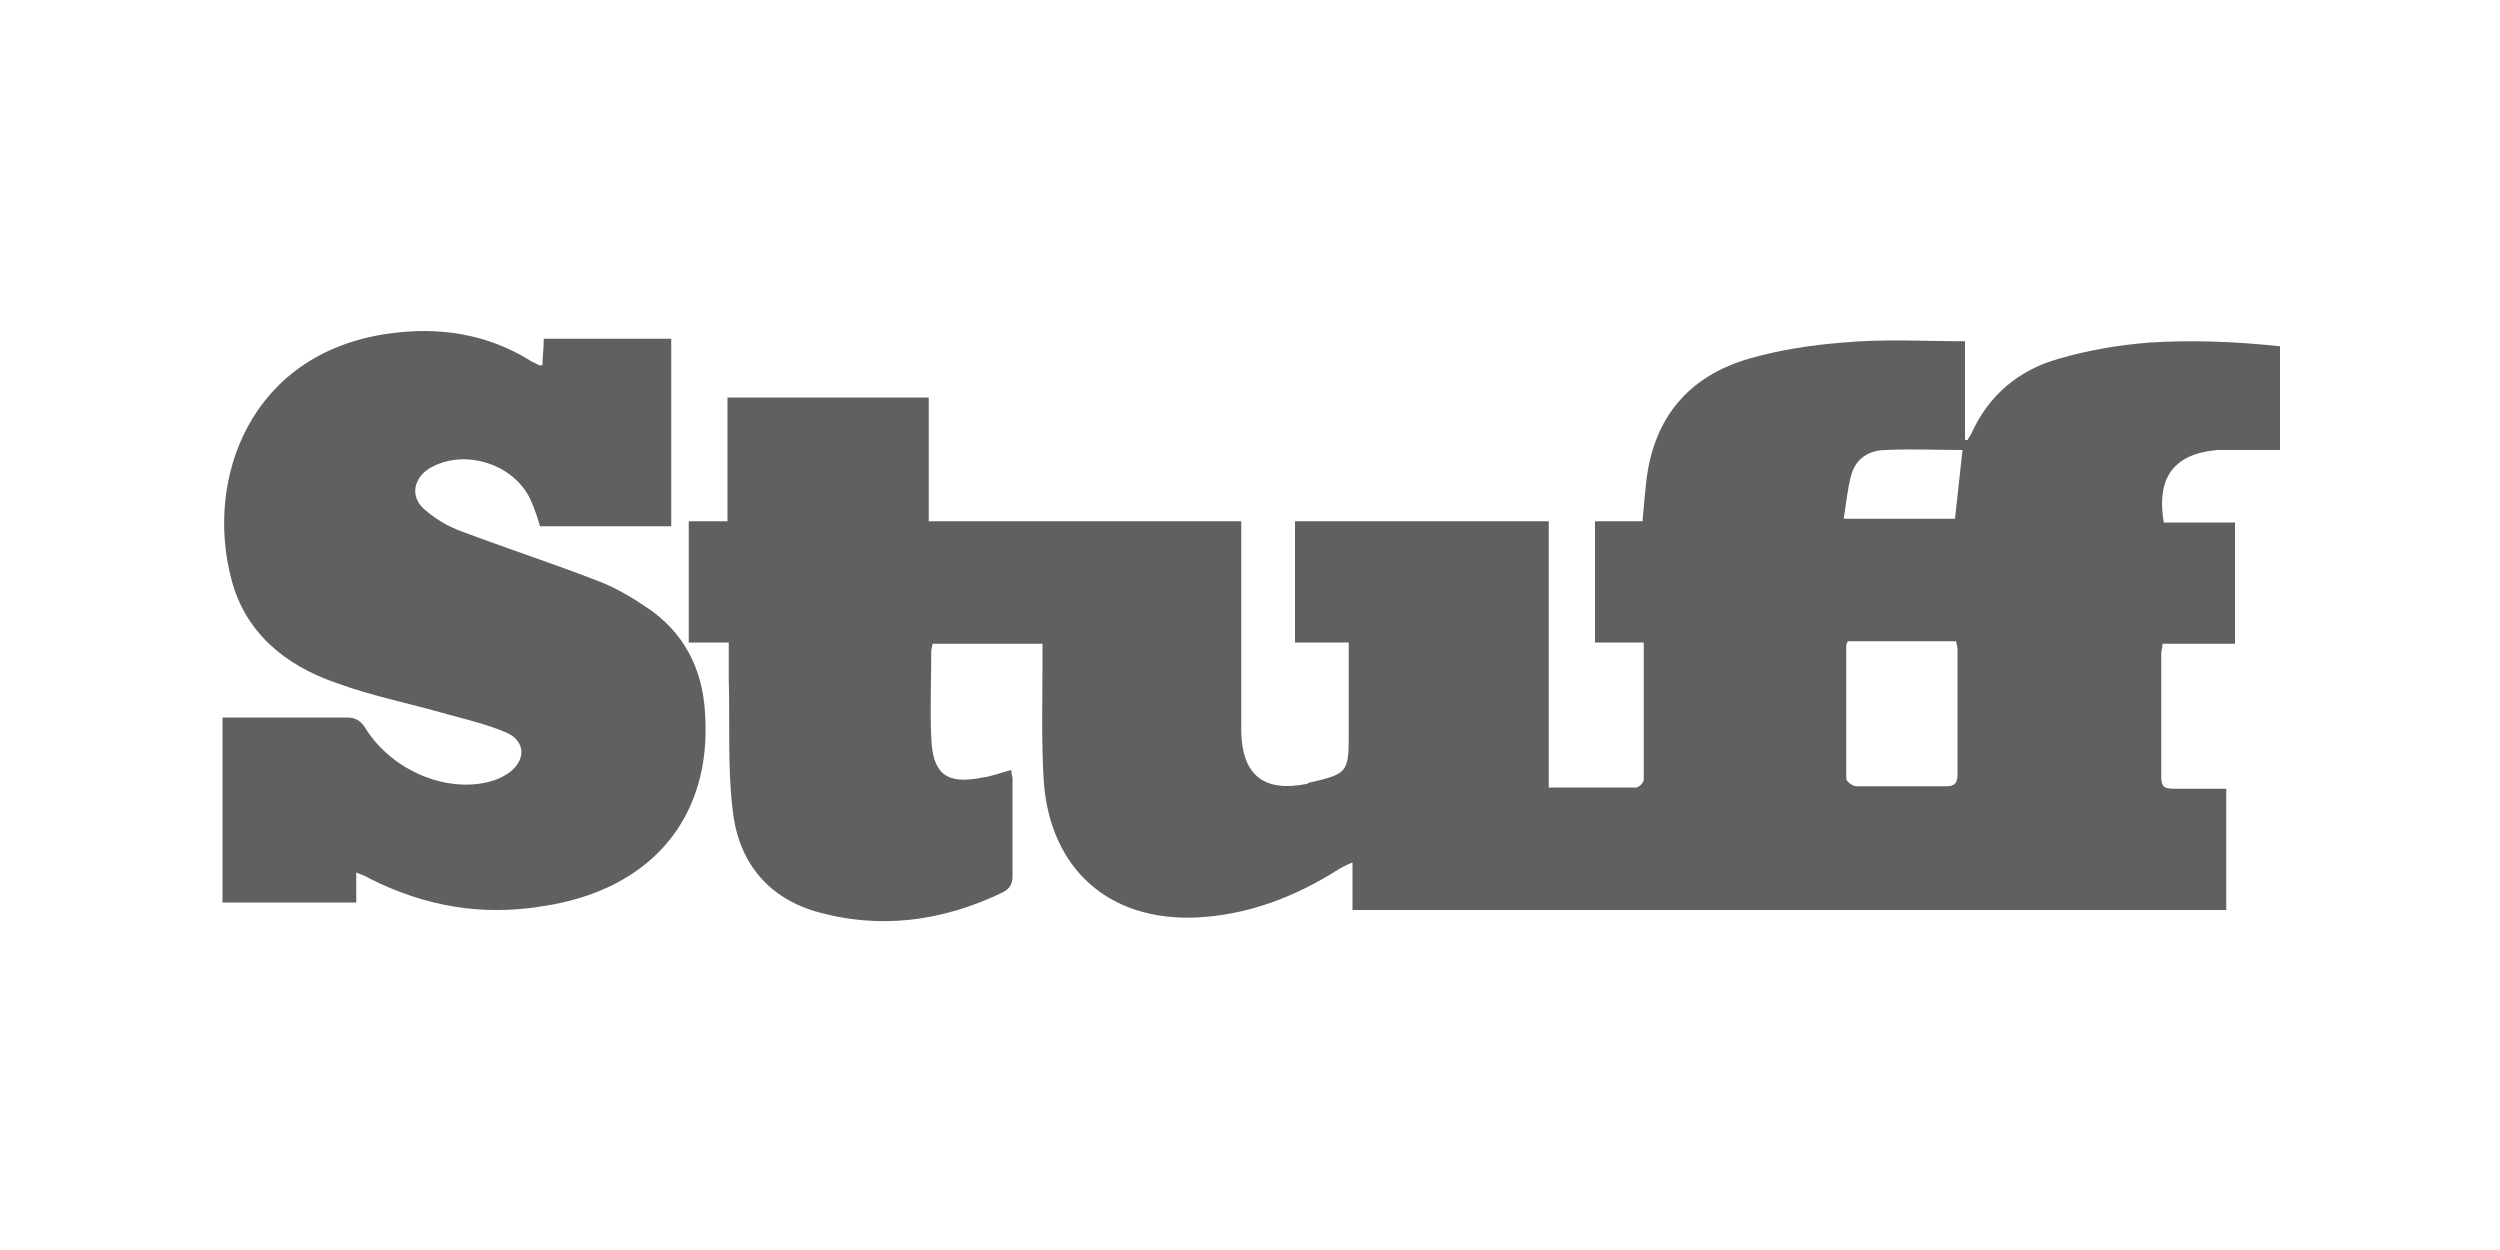 <?xml version="1.0" encoding="utf-8"?>
<!-- Generator: Adobe Illustrator 22.0.0, SVG Export Plug-In . SVG Version: 6.00 Build 0)  -->
<svg version="1.1" id="Layer_1" xmlns="http://www.w3.org/2000/svg" xmlns:xlink="http://www.w3.org/1999/xlink" x="0px" y="0px"
	 width="200px" height="100px" viewBox="0 0 200 100" enable-background="new 0 0 200 100" xml:space="preserve">
<g>
	<path fill="#606060" d="M101.2-228.3c-22.6-0.5-40.8,17.9-40.6,39.9c0.2,21.3,17.7,38.8,39.4,38.8c21.7,0.1,39.5-17.7,39.3-40
		C139.2-210.3,121.6-227.9,101.2-228.3z M69-181.3c-3.5-3.2-4-10.8-0.9-14.8c3-3.9,9.2-4.9,13.6-2c-0.5,0.9-1,1.9-1.5,2.8
		c0-0.2-0.1-0.3-0.1-0.5c-2-0.2-4-0.5-6-0.4c-0.8,0-1.8,0.8-2.4,1.5c-2,2.4-1.8,7.9,0.2,10.3c1.7,2.1,4.1,2.6,6.9,1.6
		c0.5-0.2,1-0.5,1.7-0.8c0.5,0.9,0.8,1.7,1.2,2.4C78.7-178.2,72.3-178.3,69-181.3z M100.9-180.9c0,0.4-0.1,0.8-0.1,1.3
		c-1.3,0-2.5,0-3.9,0c0-2.6,0-5.2,0-7.8c0-1.8,0.1-3.5,0-5.3c-0.1-2.9-2.5-4.3-5.1-3.1c-1.8,0.9-3.1,2-3,4.5
		c0.2,3.2-0.1,6.5,0.1,9.7c0.1,1.8-0.5,2.4-2.3,2.2c-0.6-0.1-1.2,0-2,0c0-6.7,0-13.1,0-19.6c1.4,0,2.7,0,4,0c0,0.7,0.1,1.4,0.1,1.9
		c1.7-0.8,3.4-1.9,5.3-2.4c3.9-1.1,6.9,1.3,7,5.4C100.9-189.8,100.9-185.4,100.9-180.9z M120.8-188.9c-4.1,0-8.3,0-12.5,0
		c-0.6,5.7,4.2,8,10.9,5.2c0.4,0.8,0.8,1.6,1.3,2.5c-3.7,2.2-7.4,2.7-11.3,1.3c-3.6-1.3-5.2-4.2-5.4-7.8c-0.1-2.1,0-4.3,0.7-6.2
		c1.6-4.8,6.7-7.1,11.5-5.6C119.9-198.1,122-193.6,120.8-188.9z M127.1-179.9c-1.8-0.2-3.1-1.7-3.1-3.8c-0.1-7,0-14.1,0-21.3
		c1.4,0,2.6,0,4,0c0,1.9,0,3.7,0,5.7c1.9,0,3.6,0,5.5,0c0,1.1,0,1.9,0,3c-1.8,0-3.5,0-5.4,0c0,3.8-0.1,7.4,0,11.1
		c0.1,1.4,1,2.3,2.6,2.2c1.4,0,2.8,0,4.3,0c0,1.2,0,2.2,0,3.6C132.2-179.5,129.6-179.5,127.1-179.9z"/>
	<path fill="#606060" d="M112.9-196.6c-2.8-0.1-4.5,1.7-4.6,4.7c2.8,0,5.7,0,8.5,0C117-194.7,115.4-196.5,112.9-196.6z"/>
</g>
<g>
	<path fill="#606060" d="M350.3-164.8c0,0.2,0,0.3,0,0.5C350.3-164.5,350.4-164.6,350.3-164.8C350.4-164.8,350.3-164.8,350.3-164.8z
		"/>
	<path fill="#606060" d="M316.3-164.3c0,0,0,0.1,0,0.1c0-0.1,0-0.2,0-0.3C316.3-164.5,316.3-164.4,316.3-164.3z"/>
	<path fill="#606060" d="M358.4-225.2c0-0.1,0-0.2,0-0.4c-20.2,0-40.4,0-60.6,0c0,0.1,0,0.3,0,0.4c0,24.1,0,48.2,0,72.3
		c0,0.1,0,0.3,0,0.4c20.2,0,40.4,0,60.6,0c0-0.1,0-0.2,0-0.4C358.4-177,358.4-201.1,358.4-225.2z M308.7-163.6
		c-0.2,0.8-0.9,1.3-1.8,1.3c-0.3,0-0.6,0-0.9,0c0,1,0,1.9,0,2.9c0,0.4,0,0.4-0.4,0.4c-0.4,0-0.8,0-1.2,0c0-2.9,0-5.8,0-8.6
		c0,0,0,0,0.1,0c0.9,0,1.7,0,2.6,0.1c1,0.1,1.6,0.7,1.8,1.7C308.9-165.1,308.9-164.3,308.7-163.6z M313.9-159.8
		c-0.2,0.6-0.7,0.9-1.3,1c-0.5,0.1-1,0.1-1.5,0c-0.8-0.1-1.2-0.7-1.5-1.5c-0.3-1.1-0.3-2.2-0.3-3.4c0-0.7,0.1-1.5,0.2-2.2
		c0.3-1.6,1.3-2,2.8-1.8c1,0.1,1.5,0.7,1.6,1.8c0.1,0.4,0,0.9,0,1.3c0,0.1-0.1,0.2-0.2,0.2c-0.5,0-0.9,0-1.4,0c0-0.5,0-1.1-0.1-1.6
		c0-0.2-0.2-0.5-0.3-0.6c-0.2-0.2-0.6,0-0.7,0.2c-0.1,0.3-0.2,0.6-0.2,0.9c0,1.5,0,3,0,4.4c0,0.2,0.1,0.4,0.1,0.6
		c0.1,0.4,0.3,0.5,0.6,0.5c0.3,0,0.6-0.1,0.6-0.5c0.1-0.6,0.1-1.2,0.1-1.8c0-0.1,0-0.1,0-0.2c0.5,0,0.9,0,1.4,0
		c0.1,0,0.1,0.1,0.1,0.2C314.2-161.5,314.2-160.6,313.9-159.8z M321-158.9c-0.5,0-0.9,0-1.3,0c-0.1,0-0.2-0.2-0.2-0.3
		c0-0.6,0-1.3,0-1.9c0-1.2,0-2.5,0-3.2c-0.1,0.7-0.3,1.8-0.4,2.9c-0.1,0.8-0.3,1.5-0.4,2.3c0,0.2-0.1,0.3-0.3,0.2c-0.3,0-0.6,0-1,0
		c-0.2,0-0.2-0.1-0.3-0.2c-0.3-1.7-0.6-3.4-0.8-5.1c0,1.7,0,3.3,0,5c0,0.2-0.1,0.3-0.3,0.3c-0.4,0-0.8,0-1.2,0c0-2.9,0-5.8,0-8.7
		c0.7,0,1.3,0,2,0c0.1,0,0.1,0.1,0.2,0.2c0.2,1.3,0.4,2.6,0.7,4c0.1,0.5,0.2,1,0.3,1.5c0.1-0.5,0.2-1,0.3-1.6
		c0.2-1.3,0.4-2.6,0.7-3.8c0-0.2,0.1-0.3,0.3-0.3c0.6,0,1.2,0,1.8,0C321-164.7,321-161.9,321-158.9z M317.6-189.3
		c-0.9,0-1.9,0-2.8,0c-0.3,0-0.4,0.1-0.4,0.4c0,6,0,12,0,18c0,0.1,0,0.2,0,0.4c-3.4,0-6.7,0-10.1,0c0-0.2,0-0.3,0-0.4
		c0-15.8,0-31.6,0-47.4c0-0.2,0-0.3,0-0.5c0-0.1,0.1-0.2,0.2-0.2c0.1,0,0.2,0,0.3,0c4.2,0,8.4,0,12.6,0c1.3,0,2.6,0.1,3.9,0.5
		c3,0.9,4.7,2.8,5.2,5.8c0.2,0.9,0.2,1.8,0.2,2.7c0,4,0,8.1,0,12.1c0,1.5-0.2,3.1-0.9,4.5c-0.9,1.9-2.5,3.1-4.5,3.7
		C320.2-189.4,318.9-189.3,317.6-189.3z M325-159c-0.1-0.4-0.2-0.8-0.2-1.3c0-0.2-0.1-0.3-0.4-0.3c-0.2,0-0.5,0-0.7,0
		c-0.2,0-0.3,0.1-0.3,0.2c0,0.4-0.1,0.7-0.2,1.1c0,0.2-0.1,0.2-0.3,0.2c-0.4,0-0.9,0-1.4,0c0.1-0.3,0.1-0.6,0.2-0.9
		c0.5-2.5,1-5.1,1.4-7.6c0-0.2,0.1-0.2,0.3-0.2c0.4,0,0.8,0,1.2,0c0.2,0,0.3,0.1,0.3,0.3c0.4,2.1,0.9,4.2,1.3,6.3
		c0.1,0.6,0.3,1.2,0.4,1.8c0,0.1,0,0.2,0.1,0.3C326.1-159,325.5-159,325-159z M331.7-159c-0.2,0-0.5,0.1-0.6,0
		c-0.2-0.1-0.3-0.4-0.4-0.5c0,0,0,0-0.1,0c-0.9,1.1-2.7,0.9-3.3-0.4c-0.3-0.7-0.4-1.4-0.4-2.2c0-1.3-0.1-2.6,0.2-3.8
		c0.4-1.6,2.1-2.4,3.5-1.6c0.5,0.3,0.8,0.8,0.9,1.3c0.1,0.4,0.1,0.9,0.1,1.4c0,0.1-0.1,0.2-0.2,0.2c-0.5,0-0.9,0-1.4,0
		c0-0.4,0-0.8-0.1-1.2c0-0.1,0-0.3-0.1-0.4c-0.1-0.2-0.2-0.4-0.5-0.4c-0.3,0-0.5,0.1-0.6,0.4c-0.1,0.4-0.2,0.8-0.2,1.2
		c0,1.4,0,2.7,0,4.1c0,0.2,0,0.3,0.1,0.4c0.1,0.4,0.3,0.6,0.7,0.6c0.4,0,0.7-0.2,0.8-0.6c0.1-0.6,0.1-1.1,0.2-1.7
		c-0.3,0-0.6,0-0.9,0c0-0.4,0-0.8,0-1.2c0.8,0,1.5,0,2.3,0C331.7-162,331.7-160.5,331.7-159z M334.2-159c-0.6,0-1.1,0-1.7,0
		c0,0-0.1-0.1-0.1-0.2c0-0.5,0-1,0-1.5c0-0.1,0.1-0.2,0.2-0.2c0.5,0,1,0,1.6,0C334.2-160.2,334.2-159.6,334.2-159z M339.1-159.8
		c-0.3,0.7-0.9,1-1.5,1c-0.4,0-0.8,0-1.2-0.1c-0.7-0.1-1.1-0.5-1.4-1.1c-0.3-0.8-0.4-1.6-0.4-2.4c0-1.2,0-2.3,0.2-3.5
		c0.3-1.7,2-2.5,3.6-1.6c0.5,0.3,0.7,0.7,0.8,1.2c0.1,0.6,0.1,1.1,0.1,1.7c0,0.1-0.1,0.2-0.2,0.2c-0.4,0-0.9,0-1.4,0
		c0-0.4,0-0.8,0-1.2c0-0.2-0.1-0.5-0.1-0.7c-0.1-0.2-0.2-0.4-0.5-0.4c-0.3,0-0.5,0.1-0.5,0.4c-0.1,0.2-0.1,0.5-0.2,0.8
		c-0.1,1.6-0.2,3.2,0,4.9c0,0.3,0.1,0.6,0.5,0.7c0.4,0.1,0.7,0,0.9-0.4c0.1-0.3,0.1-0.6,0.1-0.8c0-0.4,0-0.8,0-1.2c0,0,0,0,0,0
		c0.4,0,0.9,0,1.3,0c0.1,0,0.2,0.1,0.2,0.2C339.5-161.4,339.5-160.6,339.1-159.8z M344.8-160.7c-0.3,1.6-1.2,2.1-2.8,1.9
		c-0.9-0.1-1.5-0.6-1.7-1.4c-0.5-2-0.5-4,0-6c0.2-0.7,0.6-1.2,1.3-1.4c0.6-0.2,1.3-0.2,1.9,0.1c0.8,0.3,1.2,1,1.3,1.8
		c0.2,1,0.2,1.9,0.3,2.8C345-162.2,344.9-161.4,344.8-160.7z M351.8-159c-0.5,0-0.9,0-1.4,0c0,0-0.1-0.2-0.1-0.3c0-1.1,0-2.2,0-3.3
		c0-0.6,0-1.1,0-1.7c-0.2,1.3-0.4,2.7-0.6,4c-0.1,0.4-0.1,0.8-0.2,1.2c0,0.2-0.1,0.2-0.3,0.2c-0.3,0-0.6,0-0.9,0
		c-0.2,0-0.2-0.1-0.3-0.2c-0.3-1.6-0.5-3.3-0.9-4.9c0,0.1,0,0.2,0,0.3c0,1.5,0,3,0,4.5c0,0.3-0.1,0.4-0.4,0.4c-0.4,0-0.7,0-1.1,0
		c0-2.9,0-5.8,0-8.7c0.7,0,1.3,0,2,0c0.1,0,0.1,0.1,0.2,0.2c0.2,1.1,0.4,2.1,0.5,3.2c0.1,0.7,0.3,1.5,0.4,2.3c0-0.1,0-0.2,0-0.3
		c0.3-1.7,0.6-3.4,0.9-5.1c0-0.2,0.1-0.3,0.3-0.3c0.6,0,1.2,0,1.8,0C351.8-164.7,351.8-161.9,351.8-159z M342.2-211.1
		c-0.1-0.9-0.7-1.3-1.6-1.3c-0.9,0-1.4,0.5-1.5,1.4c0,0.1,0,0.3,0,0.4c0,10.5,0,21,0,31.4c0,0.4,0.1,0.8,0.2,1.1
		c0.1,0.3,0.4,0.6,0.7,0.7c0.4,0.1,0.9,0.1,1.3,0c0.6-0.2,0.8-0.7,0.9-1.3c0-0.1,0-0.3,0-0.4c0-3.9,0-7.9,0-11.8
		c0-0.3,0.1-0.4,0.4-0.4c3,0,5.9,0,8.9,0c0.1,0,0.2,0,0.3,0c0,0.1,0,0.2,0,0.3c0,4,0,8.1,0,12.1c0,1.9-0.5,3.8-1.7,5.3
		c-1,1.3-2.3,2-3.9,2.5c-2,0.6-4,0.7-6.1,0.7c-1.8,0-3.5-0.3-5.2-0.8c-1.7-0.5-3.1-1.3-4.2-2.7c-1-1.3-1.5-2.8-1.7-4.4
		c0-0.5-0.1-1.1-0.1-1.6c0-10.2,0-20.4,0-30.6c0-1.8,0.4-3.4,1.4-4.9c1-1.5,2.4-2.4,4.1-3c1.5-0.6,3.1-0.8,4.7-0.9
		c1.5-0.1,2.9-0.1,4.3,0.1c2.1,0.3,4.2,0.8,5.9,2.3c1.3,1.2,2,2.6,2.3,4.3c0.1,0.7,0.2,1.4,0.2,2.1c0,3.5,0,7,0,10.4
		c0,0.3-0.1,0.4-0.4,0.4c-2.9,0-5.9,0-8.8,0c-0.4,0-0.4,0-0.4-0.4c0-3.5,0-7,0-10.5C342.2-210.7,342.2-210.9,342.2-211.1z"/>
	<path fill="#606060" d="M317.7-209.9c0-1.1-0.6-1.8-1.7-2c-0.4-0.1-0.9-0.1-1.3-0.2c-0.1,0-0.2,0-0.2,0c0,5.2,0,10.5,0,15.8
		c0.4,0,0.7,0,1.1-0.1c1.5-0.2,2.1-0.9,2.1-2.5c0-2.8,0-5.6,0-8.5C317.7-208.2,317.7-209,317.7-209.9z"/>
	<path fill="#606060" d="M343.3-164.4c0-0.6-0.1-1.1-0.2-1.7c-0.1-0.4-0.3-0.6-0.7-0.6c-0.3,0-0.5,0.2-0.6,0.6
		c0,0.2-0.1,0.3-0.1,0.5c0,1.3-0.1,2.6,0,3.8c0,0.4,0.1,0.9,0.2,1.3c0.1,0.4,0.4,0.5,0.7,0.5c0.3,0,0.5-0.3,0.6-0.8
		c0.1-0.8,0.1-1.7,0.2-2.5c0,0,0,0,0,0C343.3-163.6,343.3-164,343.3-164.4z"/>
	<path fill="#606060" d="M323.6-161.8c0.3,0,0.5,0,0.8,0c-0.1-1.1-0.3-2.2-0.4-3.2C323.9-163.9,323.8-162.9,323.6-161.8z"/>
	<path fill="#606060" d="M306-166.4c0,1,0,1.9,0,2.9c0.7,0.1,1-0.2,1-0.6c0.1-0.5,0.1-1.1,0-1.6C307-166.3,306.6-166.5,306-166.4z"
		/>
</g>
<g>
	<path fill="#606060" d="M79-80.6c-2,0-4,0-6-0.1c-0.6,0-1.1,0-1.7,0c0.2-1.7,0.4-3.3,0.6-5c0,0,0.1,0,0.1,0c0.1,0.3,0.1,0.6,0.2,1
		c0.5-1.9,1-3.6-0.2-5.5c0.3,0.2,0.5,0.3,0.7,0.4c0.3-2.5,0.2-4.9-0.5-7.2c-0.7-2.5-2-4.6-4.6-5.7c-0.2-0.1-0.3-0.2-0.5-0.3
		c0-0.1,0-0.1,0.1-0.2c0.7,0.2,1.5,0.5,2.2,0.7c-2.4-2.6-5.2-4.3-8.9-4.4c-2.5-0.1-4.6,0.7-6.3,2.6c-0.1,0.1-0.2,0.2-0.3,0.2
		c0,0-0.1-0.1-0.1-0.1c0.2-0.3,0.4-0.6,0.6-0.8c1.3-1.4,2.9-2.1,4.7-2.4c1.2-0.2,2.4-0.3,3.5-0.5c-0.9-0.2-1.9-0.4-2.8-0.6
		c-1.6-0.4-3.2-1-4.8-1.1c-3.1-0.4-5.9,0.5-7.7,3.7c-0.4,0.8-0.8,1.6-1.3,2.6c0.4-3,2.2-4.8,4.7-6.4c-0.4,0.1-0.6,0.1-0.9,0.2
		c-2.5,0.6-4.7,1.6-6.1,3.8c-0.1,0.1-0.1,0.2-0.2,0.2c-1.2,0.7-1.7,1.8-2.1,3c-0.5,1.6-0.6,3.2-0.4,4.8c-1.3,0.3-1.9,1.1-2,2.4
		c-0.1,1.2-0.2,2.4-0.2,3.6c0,2.1-0.1,4.2,0.1,6.3c0.2,1.8,0.7,3.5,1,5.2c0.1,0.3,0.1,0.7,0.1,1c-2.2,0.2-4.4,0.3-6.5,0.5
		c-1.1,0.1-2.3,0.3-3.4,0.5c-0.5,0.1-0.7,0.4-0.6,0.9c0.1,0.7,0.3,1.4,0.4,2.1c0,0.2,0.1,0.4,0.2,0.4c1.4,0.3,1.7,1.4,2,2.5
		c0.5,1.7,1,3.5,1.5,5.2c0.7,2.1,2.2,3.4,4.4,3.8c0.6,0.1,1.3,0.2,1.9,0.4c0,0.3,0,0.5,0,0.8c0,6.4,0,12.7,0,19.1
		c0,2.3,1.4,3.7,3.7,3.7c7.7,0,15.5,0,23.2,0c2.3,0,3.8-1.7,3.8-3.8c0-6.9,0-13.8,0-20.7c0-0.3,0-0.5,0-0.8c0.3-0.1,0.5-0.1,0.8-0.2
		c2.9-0.6,4.9-2.1,5.4-5.1c0.3-1.6,0.5-3.2,0.8-4.8c0.2-1,0.3-2.1,1.3-2.6c0.7-0.3,0.7-0.8,0.8-1.4c0-0.4,0-0.8,0.1-1.2
		C80-80.3,79.8-80.6,79-80.6z M33.2-75.9c-0.3,0.2-0.7,0.2-1.1,0.3c-0.5-0.2-1.3,0-1.3-0.7c0-0.7,0.7-0.7,1.2-0.7
		c0.4,0,0.8,0,1.1,0.1c0.2,0.1,0.4,0.3,0.4,0.4C33.6-76.2,33.4-76,33.2-75.9z M40.2-63.9c-1.1-0.3-2.2-0.6-3.1-1
		c-1.3-0.6-1.8-1.9-2.2-3.2c-0.5-1.8-0.9-3.7-1.2-5.6c-0.3-2,1-3.5,3.1-3.7c1.1-0.1,2.2-0.2,3.4-0.3C40.2-73,40.2-68.6,40.2-63.9z
		 M42.5-103c0.1,0,0.1,0,0.2,0c-0.1,1.1-0.1,2.1-0.2,3.2c0,0-0.1,0-0.1,0C42.4-100.9,42.5-101.9,42.5-103z M41.3-82.5
		c0.4-2.5,0.8-5,1.2-7.5c0.1-0.3,0.2-0.6,0.3-0.9c1.1-3.5,3.2-4.7,6.8-3.9c1.4,0.3,2.7,0.6,4.1,0.9c2.1,0.4,4.1,0.1,6.1-0.4
		c0.9-0.2,1.9-0.4,2.8-0.5c2.7-0.2,4.8,1.1,5.8,3.6c0.5,1.3,0.8,2.7,1.1,4c0.3,1.7,0.5,3.5,0.8,5.3c0.1,0.4,0.1,0.9,0.1,1.4
		c-1,0.1-1.9,0.2-2.8,0.3c-2.9,0.3-5.7,1.1-8.4,2.1c-2.8,1-5.5,1.2-8.4,0.5c-3.1-0.7-6.2-1.2-9.5-1.1c-0.1,0-0.2,0-0.4-0.1
		C41-80.2,41.1-81.4,41.3-82.5z M70.4-79.1c0,4.4,0,8.8,0,13.3c-2,0.3-4.1,0.3-6-0.3c-1.5-0.4-2.7-1.4-3.4-2.8
		c-0.9-1.5-1.6-3.2-2.2-4.8c-0.5-1.2,0.1-2.1,1-2.9c1.2-0.9,2.6-1.5,4.1-1.7c2.1-0.4,4.1-0.6,6.2-0.9C70.1-79.1,70.2-79.1,70.4-79.1
		z M40.7-77.5c3,0,5.9,0,8.7,1.1c1.9,0.8,2.5,1.9,1.9,3.9c-0.3,1.3-0.7,2.5-1.2,3.7c-1.1,2.6-3,4.1-5.9,4.4
		c-1.2,0.1-2.4,0.2-3.6,0.4C40.7-68.6,40.7-73,40.7-77.5z M40.6-62.4c1.2-0.1,2.2-0.2,3.3-0.3c3.2-0.3,5.7-1.9,7.2-4.8
		c0.8-1.5,1.4-3.1,2.1-4.6c0.4-0.9,0.9-1.5,1.8-1.6c1-0.1,1.6,0.5,2.1,1.3c1,2,2,3.9,3.5,5.6c1.5,1.7,3.4,2.6,5.6,2.7
		c1.4,0.1,2.7,0,4.2,0c0,1.2,0,2.4,0,3.6c0,0.2-0.3,0.3-0.5,0.4c-4.1,2-8.2,3.9-12.4,5.8c-0.5,0.2-0.7,0.5-0.9,1
		c-0.5,2-1.1,3.9-1.7,6.1c-0.5-1.1-1-2-1.5-3c-0.2-0.3-0.4-0.6-0.5-1c-0.4-1.5-1.5-2.3-3-2.8c-2.9-1.2-5.8-2.6-8.7-3.9
		c-0.5-0.2-0.7-0.5-0.7-1.1C40.7-60.1,40.6-61.2,40.6-62.4z M48.2-46.8c-2.3,0-4.6,0-7,0c-0.3,0-0.6,0-0.6-0.4c0-3.3,0-6.7,0-10
		c0-0.1,0-0.1,0.1-0.2c3.6,1.6,7.1,3.2,10.7,4.8c-0.1,0.2-0.1,0.4-0.2,0.5c-0.8,1.6-1.6,3.3-2.4,4.9C48.8-47,48.6-46.8,48.2-46.8z
		 M51.9-52.3c0.9,1.8,1.7,3.6,2.6,5.4c-1.8,0-3.5,0-5.2,0C50.1-48.7,50.9-50.4,51.9-52.3z M55.5-40c-1.6,0-3-1.4-2.9-3
		c0-1.7,1.4-3,3.1-2.9c1.6,0,2.9,1.4,2.9,3C58.6-41.4,57.1-39.9,55.5-40z M55.3-46.9c0.6-2,1.1-4,1.8-6.2c1.1,2.1,2.1,4.1,3.2,6.2
		C58.6-46.9,57-46.9,55.3-46.9z M69.8-46.8c-2.8,0-5.6,0-8.3,0c-0.2,0-0.6-0.1-0.7-0.3c-1.1-2.1-2.2-4.2-3.3-6.4
		c4.3-2.1,8.6-4.1,13-6.2c0,0.3,0,0.5,0,0.7c0,3.8,0,7.6,0,11.5C70.5-47.1,70.3-46.8,69.8-46.8z M75.6-69.3c-0.5,2-1.9,3.1-4.6,3.5
		c0-4.5,0-8.9,0-13.6c1.1,0.1,2.2,0,3.3,0.3c1.3,0.3,2.1,1.4,2.1,3C76.4-73.8,76.2-71.5,75.6-69.3z M77.7-78.1c-0.4,0-0.8,0-1.2-0.1
		c-0.2,0-0.4-0.3-0.4-0.5c0-0.1,0.2-0.4,0.3-0.5c0.4-0.2,0.8-0.2,1.1-0.3c0.6,0.1,1.3,0,1.3,0.7C78.9-78.2,78.2-78.2,77.7-78.1z"/>
	<path fill="#606060" d="M61.2-62c-2.3,2-5.1,2.1-7.8,2.4C56.8-58.4,60.6-60.2,61.2-62z"/>
	<path fill="#606060" d="M139.2-68.4c-0.1-2.5-1.8-3.6-4.2-2.8c-0.6,0.2-1.2,0.5-2,0.8c0-2,0-3.8,0-5.6c-0.9,0-1.7,0-2.5,0
		c0,5,0,9.8,0,14.7c0.9,0,1.7,0,2.5,0c0-1.9,0-3.7,0-5.5c0-1.7,0.7-2.4,2.2-2.4c1.7,0,1.3,1.2,1.4,2.2c0,1.9,0,3.8,0,5.7
		c0.9,0,1.7,0,2.6,0c0-0.6,0-1.1,0-1.7C139.2-64.8,139.3-66.6,139.2-68.4z"/>
	<path fill="#606060" d="M154-70.3c-0.3-1.7-1.5-1.1-2.5-1.1c0,3.5,0,6.8,0,10.1c0.9,0,1.6,0,2.5,0c0-1.9,0.1-3.8,0-5.6
		c-0.1-1.8,0.8-2.2,2.2-2.3c1.6-0.1,1.4,1.1,1.4,2.1c0,1.9,0,3.9,0,5.8c0.9,0,1.6,0,2.6,0c0-1.8-0.1-3.5,0-5.2
		C160.7-71.1,158.3-72.7,154-70.3z"/>
	<path fill="#606060" d="M96.4-75.1l-0.6,2.5c-0.4,1.7-0.8,3.4-1.3,5.1l-0.3,1.4l-2.4-9.1l-0.7,0c-0.5-0.1-1.2-0.1-2.4,0
		c-0.1,0-0.3,0.1-0.5,0.2c-0.4,4.5-0.8,9-1.2,13.7c0.9,0,1.7,0,2.6,0c0.3-2.8,0.5-5.5,0.8-8.3c0.1,0,0.2,0,0.3,0
		c0.7,2.8,1.4,5.5,2.1,8.3c1,0,1.9,0,2.9,0c0.7-2.8,1.4-5.6,2-8.3c0.1,0,0.2,0,0.3,0c0.3,2.8,0.6,5.6,0.9,8.3c0.9,0,1.7,0,2.6,0
		c-0.4-4.6-0.9-9.2-1.3-13.8C98.8-75.1,97.6-75.1,96.4-75.1z"/>
	<path fill="#606060" d="M109.4-68.8v-2.5c-0.5,0-1.1,0.1-1.6,0.2c0,0-0.1,0-0.1,0c0,0,0,0,0,0c-0.3,0.1-0.6,0.2-0.8,0.3
		c0,0-0.1,0-0.1,0c-0.6,0.2-0.9,0.4-0.9,0.4v-0.3v-0.9h-2.6v0.1c0,3.6,0,6.9,0,10.2c0.8,0,1.6,0,2.5,0h0v-5.4
		C105.9-68.7,106.6-68.8,109.4-68.8C109.4-68.8,109.4-68.8,109.4-68.8z"/>
	<rect x="109.2" y="-64" fill="#606060" width="2.7" height="2.7"/>
	<path fill="#606060" d="M126-75.1c-2.2-0.1-4.4,0-6.6,0c0,4.7,0,9.2,0,13.7c0.9,0,1.7,0,2.6,0c0-1.8,0-3.5,0-5.3
		c1.2,0.1,2.2,0.3,3.1,0.3c2.4,0.1,3.6-0.9,3.9-3.3c0.1-0.9,0.1-1.8-0.1-2.6C128.6-74,127.6-75,126-75.1z M126.1-69.4
		c-0.3,0.5-0.7,0.7-1.1,0.8l0,0l0,0c-0.2,0-0.4,0-0.6,0l-2.5,0v-3.8l0,0c0-0.2,0-0.3,0-0.5c0.9,0,1.6,0,2.3,0
		C126.1-72.8,127.1-71.1,126.1-69.4z"/>
	<path fill="#606060" d="M166.8-63.4c-1.2,0-2.4,0-2.3-1.9c1,0,2,0,2.9,0c2.3,0,3.2-1,2.9-3.3c-0.2-1.9-0.9-2.7-2.8-2.8
		c-1-0.1-2,0-2.9,0.1c-1.5,0.2-2.4,1.1-2.5,2.5c-0.1,1.7-0.2,3.4,0,5.1c0.2,1.7,1.2,2.5,3,2.5c1.3,0,2.6-0.1,3.8-0.2
		c1.3-0.1,1.5-0.8,1.1-1.9C168.9-63.4,167.8-63.4,166.8-63.4z M166.2-69.4c0.9,0,1.7,0.3,1.4,1.3c-0.2,0.7-0.5,1-0.8,1.1h-0.1h-0.5
		h-1.5h-0.1h-0.1C164.5-69,164.8-69.5,166.2-69.4z"/>
	<path fill="#606060" d="M143.6-71.3c-1.9,0.5-2.7,1.5-2.8,4.1c-0.1,2.1-0.5,4.7,2.2,5.6c3.7,1.2,7.1,0.5,6.9-4.6
		C149.9-70.6,147.8-72.3,143.6-71.3z M144.2-63.5c-1.3-0.5-1.1-2.1-1.1-3.4c0-1.6,0.4-2.2,1.4-2.5c2.1-0.6,3.2,0.4,3.2,3.1
		C147.7-63.2,146-62.8,144.2-63.5z"/>
</g>
<g>
	<path fill="#606060" d="M348.9-98.8c0-0.9,0-0.9-0.9-0.9c-1.6,0.1-3.3,0.2-4.9,0.3c-4.3,0.2-8.7,0.2-12.9,1.3
		c-4.8,1.2-8.2,4-10.1,8.6c-1.5,3.6-1.9,7.4-1.8,11.3c0.1,3.2,0.6,6.3,1.9,9.2c2.3,5,7.8,7.4,12.9,5.6c2-0.7,3.6-1.9,5-3.4
		c0.1,0,0.1,0,0.2,0.1c-0.1,1-0.1,1.9-0.3,2.9c-0.6,3.7-2.9,6-6.5,6.5c-1.6,0.2-3.3,0.2-4.9-0.1c-2.2-0.4-4.3-1.2-6.5-1.8
		c-0.5-0.1-0.9-0.2-1.1,0.4c-0.6,2.2-1.3,4.5-1.8,6.7c-0.1,0.3,0.2,0.6,0.4,0.9c0.2,0.2,0.5,0.3,0.8,0.4c6.2,2.3,12.5,2.7,18.9,1.1
		c5.2-1.3,8.8-4.6,10.5-9.8c0.8-2.5,1.2-5,1.2-7.6c0-1.8-0.1-3.6-0.1-5.3C348.9-81.2,348.9-90,348.9-98.8z M337.6-71.8
		c-0.3,0.2-0.6,0.5-0.9,0.7c-2,1.4-4.2,1-5.5-1c-1-1.5-1.4-3.1-1.5-4.8c-0.2-3.4,0.1-6.8,1.1-10.1c0.2-0.6,0.4-1.1,0.7-1.6
		c1.3-2.3,3.9-3.4,6.5-2.6c0,0.2,0,0.5,0,0.7c0,5.8,0,11.7,0,17.5C338.1-72.6,338-72.1,337.6-71.8z"/>
	<path fill="#606060" d="M297.9-99.5c-3.1,0.5-6.1,1.1-9.2,1.6c-1,0.2-1.1,0.3-1,1.3c0.1,3.8,0.2,7.6,0.2,11.5c0,0.3,0,0.6,0,0.8
		c-2.2,0.1-4.2,0.2-6.2,0.4c-6.6,0.8-11.3,5.1-12.6,11.6c-0.7,3.6-1.1,7.2-0.7,10.8c0.3,2.9,1,5.7,2.6,8.2c2.6,4.1,7.4,5.7,11.9,4
		c1.9-0.7,3.5-1.8,4.8-3.3c0.1,0,0.2,0,0.2,0c0,0.7,0,1.5,0,2.2c0,0.9,0.1,1,1,1c2.9,0,5.8-0.1,8.6-0.1c1.1,0,1.1,0,1.1-1.2
		c-0.1-6.1-0.3-12.2-0.2-18.2c0.1-9.9,0.3-19.8,0.4-29.8C298.8-99.5,298.7-99.7,297.9-99.5z M287.7-58.9c0,0.4-0.2,0.8-0.5,1.1
		c-0.2,0.3-0.5,0.5-0.7,0.7c-1.9,1.5-4,1.2-5.4-0.8c-1.1-1.6-1.6-3.4-1.6-5.3c-0.1-3,0-6,0.8-8.9c0.2-0.7,0.5-1.4,0.8-2.1
		c1.3-2.5,3.9-3.6,6.7-2.8c0,2.8,0,5.5,0,8.2C287.7-65.4,287.8-62.1,287.7-58.9z"/>
	<path fill="#606060" d="M387.3-56.6c-0.3,0.1-0.6,0.2-1,0.3c-1.7,0.3-3.6-0.4-3.9-2.7c-0.1-1.2-0.3-2.4-0.3-3.7c0-4.6,0-9.3,0-13.9
		c0-0.1,0-0.3,0.1-0.3c1.5,0,2.9,0,4.3,0c0.6,0,0.9-0.3,0.9-0.8c0.1-1.9,0.2-3.7,0.2-5.6c0-0.5-0.2-0.7-0.7-0.7c-0.2,0-0.5,0-0.7,0
		c-1.3,0-2.6,0-4,0c0-0.2,0-0.5,0-0.7c0.1-4.6,0.1-9.3,0.2-13.9c0-0.9-0.2-1.1-1.1-0.9c-2.9,0.8-5.8,1.6-8.7,2.4
		c-1,0.3-1.1,0.3-1.1,1.4c0,3.6,0,7.1,0,10.7c0,0.3,0,0.6,0,1c-0.9,0-1.8,0-2.6,0c-0.5,0-0.8,0.2-0.9,0.7c-0.1,1.8-0.1,3.7-0.2,5.5
		c0,0.5,0.2,0.7,0.7,0.7c0.9,0,1.9,0,2.9,0c0,0.5,0,0.7,0,1c0,6.4,0.1,12.8,0.1,19.2c0,3.9,2,6.5,5.9,7.4c3.1,0.8,6.3,0.5,9.4-0.1
		c0.5-0.1,0.8-0.5,0.8-1c0.1-1.9,0.2-3.8,0.3-5.7C388.1-56.6,387.9-56.8,387.3-56.6z"/>
	<path fill="#606060" d="M314.4-53.1c-0.2-6.9-0.3-13.8-0.4-20.7c0-3.4,0.1-6.8,0.2-10.2c0-0.8-0.1-1-0.9-0.8
		c-3.2,0.6-6.4,1.1-9.6,1.7c-0.9,0.2-1,0.3-1,1.2c0.2,5.3,0.3,10.5,0.3,15.8c0,5.3,0,10.7,0,16c0,0.6,0.1,0.9,0.8,0.9
		c3.4-0.1,6.8-0.1,10.2-0.2c0.6,0,0.8-0.2,0.7-0.8C314.5-51.3,314.4-52.2,314.4-53.1z"/>
	<path fill="#606060" d="M364.6-54.9c-0.4-9.7-0.5-19.5-0.2-29.2c0-0.3,0-0.6-0.3-0.8c-0.2-0.1-0.4-0.1-0.6,0c-2,0.3-4,0.7-5.9,1
		c-1,0.2-2,0.4-3,0.5c-0.7,0.1-1.6,0-1.7,0.9c-0.1,1,0,2.1,0,3c0,1,0,2.1,0,3.1c0,2.1,0.1,4.1,0.1,6.2c0.1,6.8,0.2,13.6,0.3,20.4
		c0,0.1,0,0.2,0.1,0.3c0.1,0.1,0.2,0.1,0.4,0.1c3.4,0,6.8-0.1,10.3-0.1c0.3,0,0.6,0,0.7-0.3c0.1-0.1,0.1-0.3,0.1-0.5
		C364.7-51.8,364.7-53.3,364.6-54.9z"/>
	<path fill="#606060" d="M353.2-93.4C353.2-93.4,353.2-93.4,353.2-93.4c0.1,1.1,0.1,2.2,0.1,3.2c0,1.1,0.2,1.2,1.3,1.1
		c2.8-0.4,5.6-0.8,8.3-1.1c0.6-0.1,1-0.4,1-1.1c0-2,0-4.1,0.1-6.1c0-1.5,0-1.5-1.5-1.3c-0.1,0-0.2,0-0.3,0c-2.7,0.3-5.4,0.6-8.1,0.9
		c-0.7,0.1-1,0.4-0.9,1.1C353.2-95.6,353.2-94.5,353.2-93.4z"/>
	<path fill="#606060" d="M303-93.4c0,1.2,0,2.4,0,3.6c0,0.6,0.3,0.9,0.9,0.8c0.2,0,0.3,0,0.5-0.1c2.7-0.4,5.4-0.7,8.1-1.1
		c0.8-0.1,1-0.3,1.1-1.1c0-2.2,0.1-4.4,0.1-6.6c0-0.8-0.2-0.9-1-0.8c-1,0.1-2,0.3-3,0.4c-2,0.2-3.9,0.4-5.9,0.6
		c-0.8,0.1-1,0.3-0.9,1.1c0,1.1,0,2.2,0,3.2C303-93.4,303-93.4,303-93.4z"/>
</g>
<g>
	<g>
		<path fill="#606060" d="M134.8-101.7c3.8,0,7.5-0.1,11.3,0c4.5,0.3,8.4,3.3,10.5,7.1c2.2,4.1,4,8.3,6.2,12.3
			c0.7,1.4,2.1,2.4,3.8,2.5c-0.1-7.3,0-14.6,0-22c3.3,0,6.6,0,9.9,0c0,3.2,0,6.4,0,9.6c-2.3,0.9-4.2,2.9-4.3,5.5
			c-0.3,2.8,1.7,5.3,4.3,6.2c0,3.2,0,6.4,0,9.6c-3.3,0-6.6,0-9.8,0c-3.8,0.2-7.6-1.6-10-4.5c-2.7-3.3-4.1-7.4-6.1-11
			c-1.4-2.5-2.4-6.4-5.9-6.6c0,7.3,0,14.7,0,22c-3.3,0.1-6.6,0-9.9,0C134.9-81.1,134.9-91.4,134.8-101.7"/>
		<path fill="#606060" d="M179.5-101.6c27.9,0,55.9-0.1,83.8,0c4.2,7.6,8.4,15.1,12.6,22.7c4.1-7.5,7.9-15.2,12-22.8
			c3.5,0.1,7,0,10.5,0.1c-0.6,0.9-1.2,1.7-1.7,2.6c-4.9,9.4-9.9,18.8-14.9,28.2c-4,0-8,0-12,0c-4.3-7.9-8.8-15.7-13.1-23.5
			c-4.4,0-8.8,0-13.2,0c0,7.8,0,15.7,0,23.5c-3.2,0-6.3,0-9.5,0c0-7.8,0-15.7,0-23.6c-4.9,0.1-9.7,0-14.6,0
			c0.9,3.4,0.8,6.9,0.7,10.3c-0.1,3.5-1.1,7.2-3.7,9.8c-2.5,2.6-6.3,3.5-9.8,3.5c-9,0-18.1,0-27.1,0c0-3.2,0-6.4,0-9.6
			c2.1-0.8,4-2.6,4.2-5c0.5-2.9-1.5-5.6-4.2-6.6C179.5-95.3,179.6-98.5,179.5-101.6 M189.1-94.3c0.1,5.4,0,10.7,0,16.1
			c5.4,0.1,10.8,0,16.2,0c2.1,0.1,4.6-1.1,4.9-3.4c0.2-3,0.1-6,0-9c-0.2-2.4-2.7-3.8-5-3.7C199.9-94.4,194.5-94.4,189.1-94.3z"/>
	</g>
	<path fill="#939393" d="M172.3-86.6c0.1-2.6,2-4.6,4.3-5.5c1-0.1,2-0.1,3,0c2.7,1,4.7,3.7,4.2,6.6c-0.2,2.4-2.1,4.2-4.2,5
		c-1,0.1-2,0.1-3,0C174-81.4,172-83.8,172.3-86.6"/>
</g>
<g>
	<path fill="#606060" d="M172,27.4c-2.5,0.2-4.9,0.6-7.3,1.3c-3.2,0.9-5.6,2.9-7,6c-0.1,0.2-0.2,0.3-0.3,0.5c-0.1,0-0.1,0-0.2,0
		c0-2.6,0-5.1,0-7.9c-3.3,0-6.5-0.2-9.7,0.1c-2.6,0.2-5.2,0.6-7.6,1.3c-4.8,1.4-7.6,4.7-8.2,9.8c-0.1,1-0.2,2-0.3,3.2
		c-1.3,0-2.5,0-3.8,0c0,3.3,0,6.4,0,9.7c1.3,0,2.5,0,3.9,0c0,3.7,0,7.4,0,11c0,0.2-0.4,0.6-0.6,0.6c-2.3,0-4.5,0-7,0
		c0-7.2,0-14.2,0-21.3c-6.9,0-13.5,0-20.3,0c0,1.7,0,3.2,0,4.8c0,1.6,0,3.2,0,4.9c1.5,0,2.8,0,4.3,0c0,2.5,0,4.9,0,7.3
		c0,3.1-0.1,3.2-3.1,3.9c-0.1,0-0.1,0-0.2,0.1c-3.4,0.7-5.2-0.6-5.3-4.1c0-0.4,0-0.9,0-1.3c0-4.8,0-9.5,0-14.3c0-0.4,0-0.8,0-1.3
		c-8.4,0-16.6,0-25,0c0-3.4,0-6.6,0-9.9c-5.4,0-10.7,0-16.1,0c0,3.3,0,6.6,0,9.9c-1.1,0-2.1,0-3.1,0c0,3.3,0,6.4,0,9.7
		c1.1,0,2.1,0,3.2,0c0,1.1,0,2,0,2.9c0.1,3.5-0.1,6.9,0.3,10.4c0.4,4,2.6,7,6.6,8.2c5.2,1.5,10.2,0.8,15-1.5
		c0.6-0.3,0.8-0.7,0.8-1.3c0-2.6,0-5.2,0-7.8c0-0.2-0.1-0.4-0.1-0.7c-0.8,0.2-1.5,0.5-2.3,0.6c-2.9,0.6-4-0.3-4.1-3.2
		c-0.1-2.3,0-4.6,0-6.9c0-0.2,0.1-0.4,0.1-0.6c2.9,0,5.8,0,8.8,0c0,0.5,0,0.9,0,1.4c0,3.2-0.1,6.4,0.1,9.6c0.5,7,5.2,11.2,12.2,10.9
		c4.1-0.2,7.8-1.6,11.3-3.8c0.3-0.2,0.7-0.4,1.2-0.6c0,1.4,0,2.5,0,3.8c23.4,0,46.6,0,69.9,0c0-3.2,0-6.4,0-9.7c-1.5,0-2.8,0-4.2,0
		c-0.8,0-1-0.2-1-1c0-3.3,0-6.6,0-9.8c0-0.2,0.1-0.5,0.1-0.8c1.9,0,3.9,0,5.8,0c0-3.3,0-6.5,0-9.7c-2,0-3.9,0-5.7,0
		c-0.6-3.6,0.8-5.5,4.3-5.8c0.5,0,1,0,1.6,0c1.1,0,2.3,0,3.4,0c0-2.7,0-5.5,0-8.3C178.6,27.3,175.3,27.2,172,27.4z M155.7,62.9
		c-2.4,0-4.8,0-7.2,0c-0.3,0-0.8-0.4-0.8-0.6c0-3.6,0-7.1,0-10.7c0-0.1,0.1-0.1,0.1-0.3c2.9,0,5.7,0,8.7,0c0,0.2,0.1,0.4,0.1,0.6
		c0,3.4,0,6.8,0,10.1C156.6,62.7,156.3,62.9,155.7,62.9z M156.4,41.5c-2.8,0-5.7,0-8.9,0c0.2-1.3,0.3-2.4,0.6-3.5
		c0.4-1.4,1.5-2,2.8-2c2-0.1,4,0,6.1,0C156.8,37.8,156.6,39.6,156.4,41.5z"/>
	<path fill="#606060" d="M51.6,48.5c-1.2-0.8-2.4-1.5-3.7-2c-3.6-1.4-7.3-2.6-11-4c-1.1-0.4-2.1-1-3-1.8c-1.1-1-0.8-2.4,0.4-3.2
		c2.8-1.7,6.9-0.4,8.2,2.6c0.3,0.7,0.5,1.3,0.7,2c3.6,0,7,0,10.5,0c0-5,0-10,0-15c-3.4,0-6.8,0-10.2,0c0,0.8-0.1,1.4-0.1,2.1
		c-0.2,0-0.2,0.1-0.3,0c-0.2-0.1-0.4-0.2-0.6-0.3c-3.5-2.2-7.4-2.8-11.5-2.2C20,28.3,16.4,38.3,18.5,46.3c1.1,4.3,4.3,6.9,8.3,8.3
		c3,1.1,6.1,1.7,9.2,2.6c1.5,0.4,3.1,0.8,4.5,1.4c1.6,0.7,1.6,2.3,0.1,3.3c-0.3,0.2-0.7,0.4-1,0.5c-3.5,1.2-8.2-0.6-10.4-4.2
		c-0.4-0.6-0.8-0.8-1.5-0.8c-2.5,0-5,0-7.5,0c-0.8,0-1.6,0-2.4,0c0,5,0,10,0,14.8c3.6,0,7.1,0,10.7,0c0-0.4,0-0.8,0-1.1
		c0-0.4,0-0.7,0-1.3c0.5,0.2,0.8,0.3,1.1,0.5c4.4,2.2,8.9,3,13.8,2.2C52.1,71.2,57,65.4,56.4,57C56.2,53.5,54.7,50.5,51.6,48.5z"/>
</g>
</svg>
